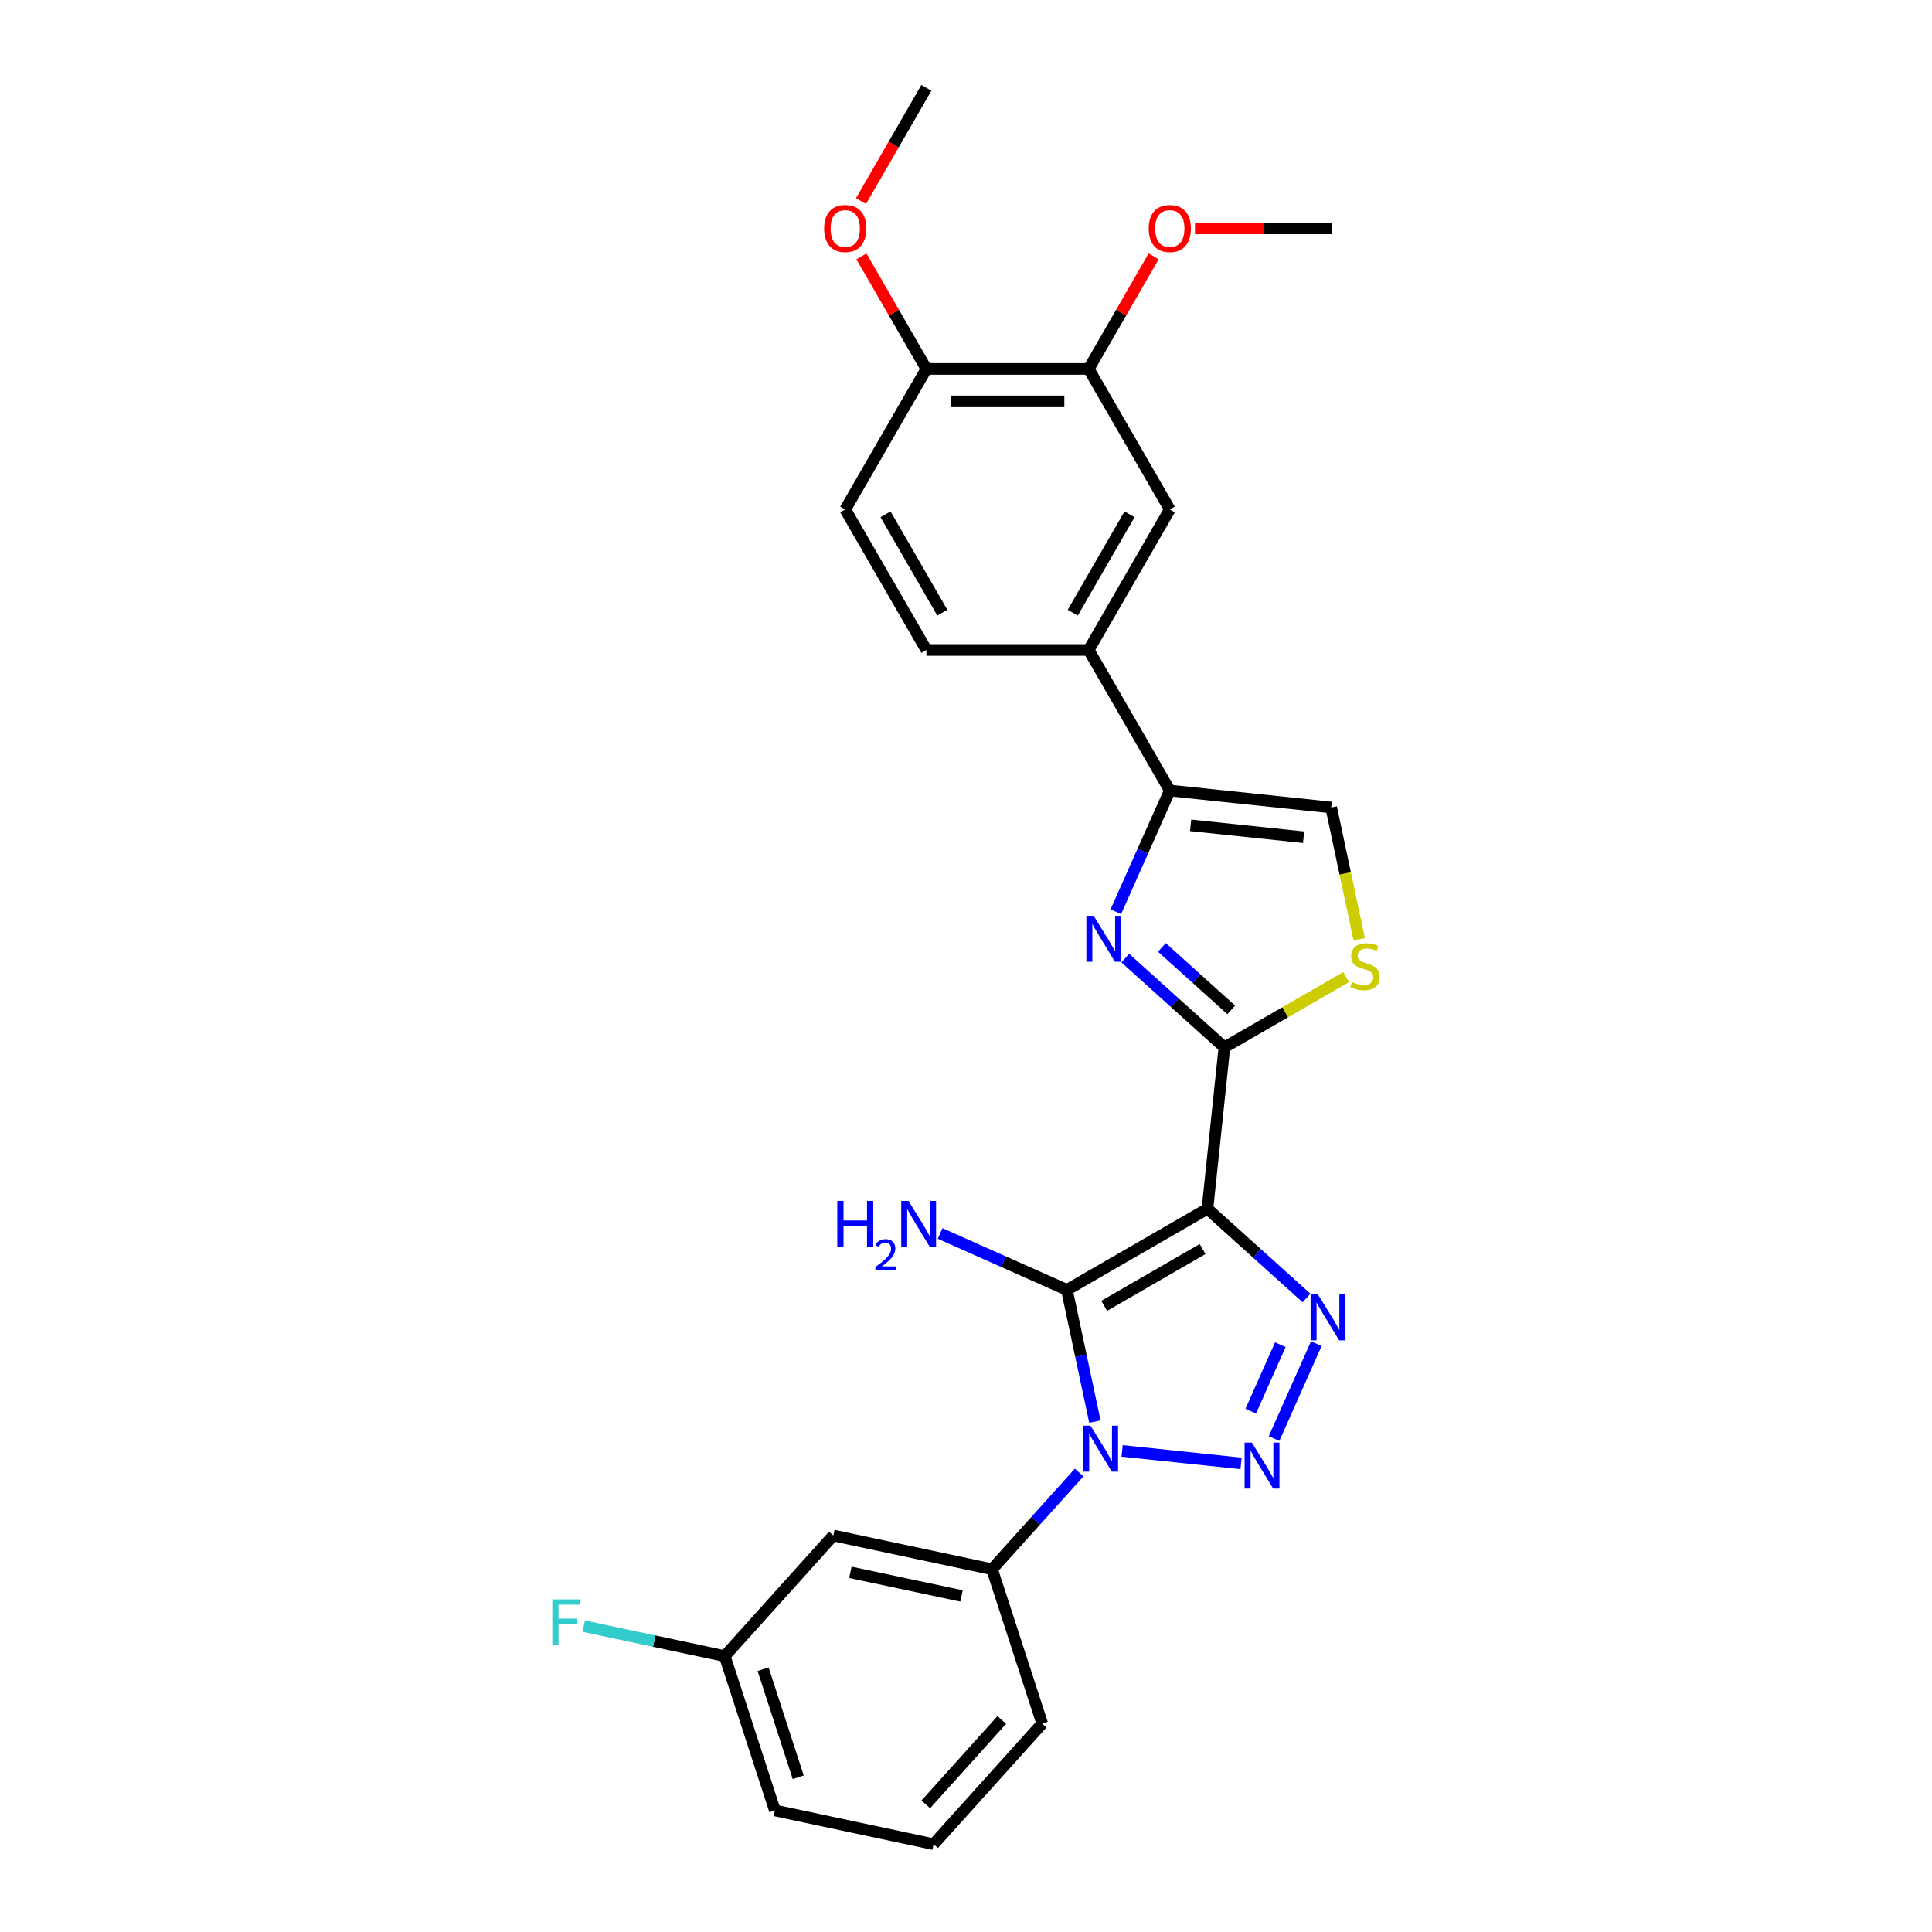 <?xml version='1.0' encoding='iso-8859-1'?>
<svg version='1.1' baseProfile='full'
              xmlns='http://www.w3.org/2000/svg'
                      xmlns:rdkit='http://www.rdkit.org/xml'
                      xmlns:xlink='http://www.w3.org/1999/xlink'
                  xml:space='preserve'
width='1000px' height='1000px' viewBox='0 0 1000 1000'>
<!-- END OF HEADER -->
<rect style='opacity:1.0;fill:#FFFFFF;stroke:none' width='1000' height='1000' x='0' y='0'> </rect>
<path class='bond-1' d='M 624.968,625.653 L 552.224,667.652' style='fill:none;fill-rule:evenodd;stroke:#000000;stroke-width:6px;stroke-linecap:butt;stroke-linejoin:miter;stroke-opacity:1' />
<path class='bond-1' d='M 622.456,646.502 L 571.535,675.901' style='fill:none;fill-rule:evenodd;stroke:#000000;stroke-width:6px;stroke-linecap:butt;stroke-linejoin:miter;stroke-opacity:1' />
<path class='bond-3' d='M 624.968,625.653 L 650.619,648.749' style='fill:none;fill-rule:evenodd;stroke:#000000;stroke-width:6px;stroke-linecap:butt;stroke-linejoin:miter;stroke-opacity:1' />
<path class='bond-3' d='M 650.619,648.749 L 676.269,671.845' style='fill:none;fill-rule:evenodd;stroke:#0000FF;stroke-width:6px;stroke-linecap:butt;stroke-linejoin:miter;stroke-opacity:1' />
<path class='bond-4' d='M 624.968,625.653 L 633.748,542.116' style='fill:none;fill-rule:evenodd;stroke:#000000;stroke-width:6px;stroke-linecap:butt;stroke-linejoin:miter;stroke-opacity:1' />
<path class='bond-0' d='M 566.714,735.82 L 559.469,701.736' style='fill:none;fill-rule:evenodd;stroke:#0000FF;stroke-width:6px;stroke-linecap:butt;stroke-linejoin:miter;stroke-opacity:1' />
<path class='bond-0' d='M 559.469,701.736 L 552.224,667.652' style='fill:none;fill-rule:evenodd;stroke:#000000;stroke-width:6px;stroke-linecap:butt;stroke-linejoin:miter;stroke-opacity:1' />
<path class='bond-8' d='M 558.567,762.166 L 536.025,787.201' style='fill:none;fill-rule:evenodd;stroke:#0000FF;stroke-width:6px;stroke-linecap:butt;stroke-linejoin:miter;stroke-opacity:1' />
<path class='bond-8' d='M 536.025,787.201 L 513.483,812.237' style='fill:none;fill-rule:evenodd;stroke:#000000;stroke-width:6px;stroke-linecap:butt;stroke-linejoin:miter;stroke-opacity:1' />
<path class='bond-27' d='M 580.809,750.983 L 642.384,757.455' style='fill:none;fill-rule:evenodd;stroke:#0000FF;stroke-width:6px;stroke-linecap:butt;stroke-linejoin:miter;stroke-opacity:1' />
<path class='bond-14' d='M 552.224,667.652 L 519.417,653.045' style='fill:none;fill-rule:evenodd;stroke:#000000;stroke-width:6px;stroke-linecap:butt;stroke-linejoin:miter;stroke-opacity:1' />
<path class='bond-14' d='M 519.417,653.045 L 486.61,638.439' style='fill:none;fill-rule:evenodd;stroke:#0000FF;stroke-width:6px;stroke-linecap:butt;stroke-linejoin:miter;stroke-opacity:1' />
<path class='bond-2' d='M 659.456,744.6 L 681.33,695.47' style='fill:none;fill-rule:evenodd;stroke:#0000FF;stroke-width:6px;stroke-linecap:butt;stroke-linejoin:miter;stroke-opacity:1' />
<path class='bond-2' d='M 647.39,730.398 L 662.702,696.006' style='fill:none;fill-rule:evenodd;stroke:#0000FF;stroke-width:6px;stroke-linecap:butt;stroke-linejoin:miter;stroke-opacity:1' />
<path class='bond-5' d='M 633.748,542.116 L 608.098,519.02' style='fill:none;fill-rule:evenodd;stroke:#000000;stroke-width:6px;stroke-linecap:butt;stroke-linejoin:miter;stroke-opacity:1' />
<path class='bond-5' d='M 608.098,519.02 L 582.447,495.924' style='fill:none;fill-rule:evenodd;stroke:#0000FF;stroke-width:6px;stroke-linecap:butt;stroke-linejoin:miter;stroke-opacity:1' />
<path class='bond-5' d='M 637.294,522.703 L 619.339,506.536' style='fill:none;fill-rule:evenodd;stroke:#000000;stroke-width:6px;stroke-linecap:butt;stroke-linejoin:miter;stroke-opacity:1' />
<path class='bond-5' d='M 619.339,506.536 L 601.383,490.368' style='fill:none;fill-rule:evenodd;stroke:#0000FF;stroke-width:6px;stroke-linecap:butt;stroke-linejoin:miter;stroke-opacity:1' />
<path class='bond-7' d='M 633.748,542.116 L 665.257,523.924' style='fill:none;fill-rule:evenodd;stroke:#000000;stroke-width:6px;stroke-linecap:butt;stroke-linejoin:miter;stroke-opacity:1' />
<path class='bond-7' d='M 665.257,523.924 L 696.765,505.733' style='fill:none;fill-rule:evenodd;stroke:#CCCC00;stroke-width:6px;stroke-linecap:butt;stroke-linejoin:miter;stroke-opacity:1' />
<path class='bond-6' d='M 577.556,471.916 L 591.524,440.546' style='fill:none;fill-rule:evenodd;stroke:#0000FF;stroke-width:6px;stroke-linecap:butt;stroke-linejoin:miter;stroke-opacity:1' />
<path class='bond-6' d='M 591.524,440.546 L 605.491,409.175' style='fill:none;fill-rule:evenodd;stroke:#000000;stroke-width:6px;stroke-linecap:butt;stroke-linejoin:miter;stroke-opacity:1' />
<path class='bond-10' d='M 605.491,409.175 L 563.492,336.431' style='fill:none;fill-rule:evenodd;stroke:#000000;stroke-width:6px;stroke-linecap:butt;stroke-linejoin:miter;stroke-opacity:1' />
<path class='bond-28' d='M 605.491,409.175 L 689.028,417.955' style='fill:none;fill-rule:evenodd;stroke:#000000;stroke-width:6px;stroke-linecap:butt;stroke-linejoin:miter;stroke-opacity:1' />
<path class='bond-28' d='M 616.265,427.199 L 674.742,433.345' style='fill:none;fill-rule:evenodd;stroke:#000000;stroke-width:6px;stroke-linecap:butt;stroke-linejoin:miter;stroke-opacity:1' />
<path class='bond-9' d='M 703.525,486.157 L 696.277,452.056' style='fill:none;fill-rule:evenodd;stroke:#CCCC00;stroke-width:6px;stroke-linecap:butt;stroke-linejoin:miter;stroke-opacity:1' />
<path class='bond-9' d='M 696.277,452.056 L 689.028,417.955' style='fill:none;fill-rule:evenodd;stroke:#000000;stroke-width:6px;stroke-linecap:butt;stroke-linejoin:miter;stroke-opacity:1' />
<path class='bond-12' d='M 513.483,812.237 L 431.321,794.773' style='fill:none;fill-rule:evenodd;stroke:#000000;stroke-width:6px;stroke-linecap:butt;stroke-linejoin:miter;stroke-opacity:1' />
<path class='bond-12' d='M 497.666,826.049 L 440.152,813.825' style='fill:none;fill-rule:evenodd;stroke:#000000;stroke-width:6px;stroke-linecap:butt;stroke-linejoin:miter;stroke-opacity:1' />
<path class='bond-22' d='M 513.483,812.237 L 539.439,892.123' style='fill:none;fill-rule:evenodd;stroke:#000000;stroke-width:6px;stroke-linecap:butt;stroke-linejoin:miter;stroke-opacity:1' />
<path class='bond-11' d='M 563.492,336.431 L 605.491,263.687' style='fill:none;fill-rule:evenodd;stroke:#000000;stroke-width:6px;stroke-linecap:butt;stroke-linejoin:miter;stroke-opacity:1' />
<path class='bond-11' d='M 555.243,317.119 L 584.642,266.199' style='fill:none;fill-rule:evenodd;stroke:#000000;stroke-width:6px;stroke-linecap:butt;stroke-linejoin:miter;stroke-opacity:1' />
<path class='bond-16' d='M 563.492,336.431 L 479.494,336.431' style='fill:none;fill-rule:evenodd;stroke:#000000;stroke-width:6px;stroke-linecap:butt;stroke-linejoin:miter;stroke-opacity:1' />
<path class='bond-13' d='M 605.491,263.687 L 563.492,190.943' style='fill:none;fill-rule:evenodd;stroke:#000000;stroke-width:6px;stroke-linecap:butt;stroke-linejoin:miter;stroke-opacity:1' />
<path class='bond-18' d='M 431.321,794.773 L 375.115,857.195' style='fill:none;fill-rule:evenodd;stroke:#000000;stroke-width:6px;stroke-linecap:butt;stroke-linejoin:miter;stroke-opacity:1' />
<path class='bond-19' d='M 563.492,190.943 L 580.306,161.82' style='fill:none;fill-rule:evenodd;stroke:#000000;stroke-width:6px;stroke-linecap:butt;stroke-linejoin:miter;stroke-opacity:1' />
<path class='bond-19' d='M 580.306,161.82 L 597.12,132.697' style='fill:none;fill-rule:evenodd;stroke:#FF0000;stroke-width:6px;stroke-linecap:butt;stroke-linejoin:miter;stroke-opacity:1' />
<path class='bond-30' d='M 563.492,190.943 L 479.494,190.943' style='fill:none;fill-rule:evenodd;stroke:#000000;stroke-width:6px;stroke-linecap:butt;stroke-linejoin:miter;stroke-opacity:1' />
<path class='bond-30' d='M 550.892,207.742 L 492.094,207.742' style='fill:none;fill-rule:evenodd;stroke:#000000;stroke-width:6px;stroke-linecap:butt;stroke-linejoin:miter;stroke-opacity:1' />
<path class='bond-15' d='M 479.494,190.943 L 437.496,263.687' style='fill:none;fill-rule:evenodd;stroke:#000000;stroke-width:6px;stroke-linecap:butt;stroke-linejoin:miter;stroke-opacity:1' />
<path class='bond-21' d='M 479.494,190.943 L 462.68,161.82' style='fill:none;fill-rule:evenodd;stroke:#000000;stroke-width:6px;stroke-linecap:butt;stroke-linejoin:miter;stroke-opacity:1' />
<path class='bond-21' d='M 462.68,161.82 L 445.866,132.697' style='fill:none;fill-rule:evenodd;stroke:#FF0000;stroke-width:6px;stroke-linecap:butt;stroke-linejoin:miter;stroke-opacity:1' />
<path class='bond-17' d='M 479.494,336.431 L 437.496,263.687' style='fill:none;fill-rule:evenodd;stroke:#000000;stroke-width:6px;stroke-linecap:butt;stroke-linejoin:miter;stroke-opacity:1' />
<path class='bond-17' d='M 487.743,317.119 L 458.344,266.199' style='fill:none;fill-rule:evenodd;stroke:#000000;stroke-width:6px;stroke-linecap:butt;stroke-linejoin:miter;stroke-opacity:1' />
<path class='bond-20' d='M 375.115,857.195 L 338.621,849.438' style='fill:none;fill-rule:evenodd;stroke:#000000;stroke-width:6px;stroke-linecap:butt;stroke-linejoin:miter;stroke-opacity:1' />
<path class='bond-20' d='M 338.621,849.438 L 302.126,841.68' style='fill:none;fill-rule:evenodd;stroke:#33CCCC;stroke-width:6px;stroke-linecap:butt;stroke-linejoin:miter;stroke-opacity:1' />
<path class='bond-29' d='M 375.115,857.195 L 401.072,937.081' style='fill:none;fill-rule:evenodd;stroke:#000000;stroke-width:6px;stroke-linecap:butt;stroke-linejoin:miter;stroke-opacity:1' />
<path class='bond-29' d='M 394.986,863.987 L 413.156,919.907' style='fill:none;fill-rule:evenodd;stroke:#000000;stroke-width:6px;stroke-linecap:butt;stroke-linejoin:miter;stroke-opacity:1' />
<path class='bond-25' d='M 618.51,118.199 L 653.999,118.199' style='fill:none;fill-rule:evenodd;stroke:#FF0000;stroke-width:6px;stroke-linecap:butt;stroke-linejoin:miter;stroke-opacity:1' />
<path class='bond-25' d='M 653.999,118.199 L 689.488,118.199' style='fill:none;fill-rule:evenodd;stroke:#000000;stroke-width:6px;stroke-linecap:butt;stroke-linejoin:miter;stroke-opacity:1' />
<path class='bond-26' d='M 445.653,104.07 L 462.573,74.762' style='fill:none;fill-rule:evenodd;stroke:#FF0000;stroke-width:6px;stroke-linecap:butt;stroke-linejoin:miter;stroke-opacity:1' />
<path class='bond-26' d='M 462.573,74.762 L 479.494,45.455' style='fill:none;fill-rule:evenodd;stroke:#000000;stroke-width:6px;stroke-linecap:butt;stroke-linejoin:miter;stroke-opacity:1' />
<path class='bond-23' d='M 539.439,892.123 L 483.234,954.545' style='fill:none;fill-rule:evenodd;stroke:#000000;stroke-width:6px;stroke-linecap:butt;stroke-linejoin:miter;stroke-opacity:1' />
<path class='bond-23' d='M 518.524,890.245 L 479.18,933.941' style='fill:none;fill-rule:evenodd;stroke:#000000;stroke-width:6px;stroke-linecap:butt;stroke-linejoin:miter;stroke-opacity:1' />
<path class='bond-24' d='M 483.234,954.545 L 401.072,937.081' style='fill:none;fill-rule:evenodd;stroke:#000000;stroke-width:6px;stroke-linecap:butt;stroke-linejoin:miter;stroke-opacity:1' />
<path  class='atom-1' d='M 564.43 737.92
L 572.225 750.52
Q 572.998 751.763, 574.241 754.014
Q 575.484 756.265, 575.551 756.4
L 575.551 737.92
L 578.709 737.92
L 578.709 761.708
L 575.45 761.708
L 567.084 747.933
Q 566.11 746.32, 565.068 744.472
Q 564.06 742.624, 563.758 742.053
L 563.758 761.708
L 560.667 761.708
L 560.667 737.92
L 564.43 737.92
' fill='#0000FF'/>
<path  class='atom-3' d='M 647.967 746.7
L 655.762 759.3
Q 656.535 760.543, 657.778 762.794
Q 659.021 765.045, 659.089 765.18
L 659.089 746.7
L 662.247 746.7
L 662.247 770.488
L 658.988 770.488
L 650.622 756.713
Q 649.647 755.1, 648.606 753.252
Q 647.598 751.404, 647.295 750.833
L 647.295 770.488
L 644.204 770.488
L 644.204 746.7
L 647.967 746.7
' fill='#0000FF'/>
<path  class='atom-4' d='M 682.132 669.965
L 689.927 682.564
Q 690.7 683.807, 691.943 686.059
Q 693.186 688.31, 693.254 688.444
L 693.254 669.965
L 696.412 669.965
L 696.412 693.753
L 693.153 693.753
L 684.787 679.977
Q 683.812 678.364, 682.771 676.516
Q 681.763 674.669, 681.46 674.097
L 681.46 693.753
L 678.369 693.753
L 678.369 669.965
L 682.132 669.965
' fill='#0000FF'/>
<path  class='atom-6' d='M 566.068 474.016
L 573.863 486.616
Q 574.635 487.859, 575.879 490.11
Q 577.122 492.362, 577.189 492.496
L 577.189 474.016
L 580.347 474.016
L 580.347 497.805
L 577.088 497.805
L 568.722 484.029
Q 567.748 482.416, 566.706 480.568
Q 565.698 478.72, 565.396 478.149
L 565.396 497.805
L 562.305 497.805
L 562.305 474.016
L 566.068 474.016
' fill='#0000FF'/>
<path  class='atom-8' d='M 699.773 508.282
Q 700.041 508.382, 701.15 508.853
Q 702.259 509.323, 703.468 509.626
Q 704.712 509.894, 705.921 509.894
Q 708.172 509.894, 709.483 508.819
Q 710.793 507.71, 710.793 505.795
Q 710.793 504.485, 710.121 503.679
Q 709.483 502.872, 708.475 502.435
Q 707.467 501.999, 705.787 501.495
Q 703.67 500.856, 702.393 500.251
Q 701.15 499.647, 700.243 498.37
Q 699.369 497.093, 699.369 494.943
Q 699.369 491.953, 701.385 490.105
Q 703.435 488.257, 707.467 488.257
Q 710.222 488.257, 713.347 489.567
L 712.574 492.154
Q 709.718 490.978, 707.568 490.978
Q 705.249 490.978, 703.972 491.953
Q 702.696 492.893, 702.729 494.54
Q 702.729 495.816, 703.368 496.589
Q 704.04 497.362, 704.98 497.799
Q 705.955 498.236, 707.568 498.74
Q 709.718 499.411, 710.995 500.083
Q 712.271 500.755, 713.179 502.133
Q 714.119 503.477, 714.119 505.795
Q 714.119 509.088, 711.902 510.869
Q 709.718 512.616, 706.056 512.616
Q 703.939 512.616, 702.326 512.146
Q 700.747 511.709, 698.865 510.936
L 699.773 508.282
' fill='#CCCC00'/>
<path  class='atom-15' d='M 433.378 621.593
L 436.604 621.593
L 436.604 631.706
L 448.766 631.706
L 448.766 621.593
L 451.992 621.593
L 451.992 645.381
L 448.766 645.381
L 448.766 634.394
L 436.604 634.394
L 436.604 645.381
L 433.378 645.381
L 433.378 621.593
' fill='#0000FF'/>
<path  class='atom-15' d='M 453.145 644.547
Q 453.722 643.061, 455.096 642.24
Q 456.471 641.398, 458.378 641.398
Q 460.751 641.398, 462.082 642.684
Q 463.412 643.97, 463.412 646.254
Q 463.412 648.583, 461.683 650.756
Q 459.975 652.929, 456.427 655.501
L 463.678 655.501
L 463.678 657.275
L 453.101 657.275
L 453.101 655.79
Q 456.028 653.705, 457.758 652.153
Q 459.509 650.601, 460.352 649.204
Q 461.195 647.806, 461.195 646.365
Q 461.195 644.857, 460.441 644.014
Q 459.687 643.172, 458.378 643.172
Q 457.114 643.172, 456.272 643.682
Q 455.429 644.192, 454.83 645.323
L 453.145 644.547
' fill='#0000FF'/>
<path  class='atom-15' d='M 470.23 621.593
L 478.025 634.193
Q 478.798 635.436, 480.041 637.687
Q 481.284 639.938, 481.351 640.073
L 481.351 621.593
L 484.51 621.593
L 484.51 645.381
L 481.251 645.381
L 472.885 631.606
Q 471.91 629.993, 470.869 628.145
Q 469.861 626.297, 469.558 625.726
L 469.558 645.381
L 466.467 645.381
L 466.467 621.593
L 470.23 621.593
' fill='#0000FF'/>
<path  class='atom-20' d='M 594.571 118.266
Q 594.571 112.554, 597.393 109.362
Q 600.216 106.17, 605.491 106.17
Q 610.766 106.17, 613.588 109.362
Q 616.41 112.554, 616.41 118.266
Q 616.41 124.045, 613.555 127.338
Q 610.699 130.597, 605.491 130.597
Q 600.249 130.597, 597.393 127.338
Q 594.571 124.078, 594.571 118.266
M 605.491 127.909
Q 609.119 127.909, 611.068 125.49
Q 613.051 123.037, 613.051 118.266
Q 613.051 113.596, 611.068 111.244
Q 609.119 108.858, 605.491 108.858
Q 601.862 108.858, 599.88 111.21
Q 597.931 113.562, 597.931 118.266
Q 597.931 123.07, 599.88 125.49
Q 601.862 127.909, 605.491 127.909
' fill='#FF0000'/>
<path  class='atom-21' d='M 285.881 827.837
L 300.026 827.837
L 300.026 830.558
L 289.073 830.558
L 289.073 837.782
L 298.816 837.782
L 298.816 840.537
L 289.073 840.537
L 289.073 851.625
L 285.881 851.625
L 285.881 827.837
' fill='#33CCCC'/>
<path  class='atom-22' d='M 426.576 118.266
Q 426.576 112.554, 429.398 109.362
Q 432.221 106.17, 437.496 106.17
Q 442.771 106.17, 445.593 109.362
Q 448.415 112.554, 448.415 118.266
Q 448.415 124.045, 445.559 127.338
Q 442.703 130.597, 437.496 130.597
Q 432.254 130.597, 429.398 127.338
Q 426.576 124.078, 426.576 118.266
M 437.496 127.909
Q 441.124 127.909, 443.073 125.49
Q 445.055 123.037, 445.055 118.266
Q 445.055 113.596, 443.073 111.244
Q 441.124 108.858, 437.496 108.858
Q 433.867 108.858, 431.885 111.21
Q 429.936 113.562, 429.936 118.266
Q 429.936 123.07, 431.885 125.49
Q 433.867 127.909, 437.496 127.909
' fill='#FF0000'/>
</svg>
